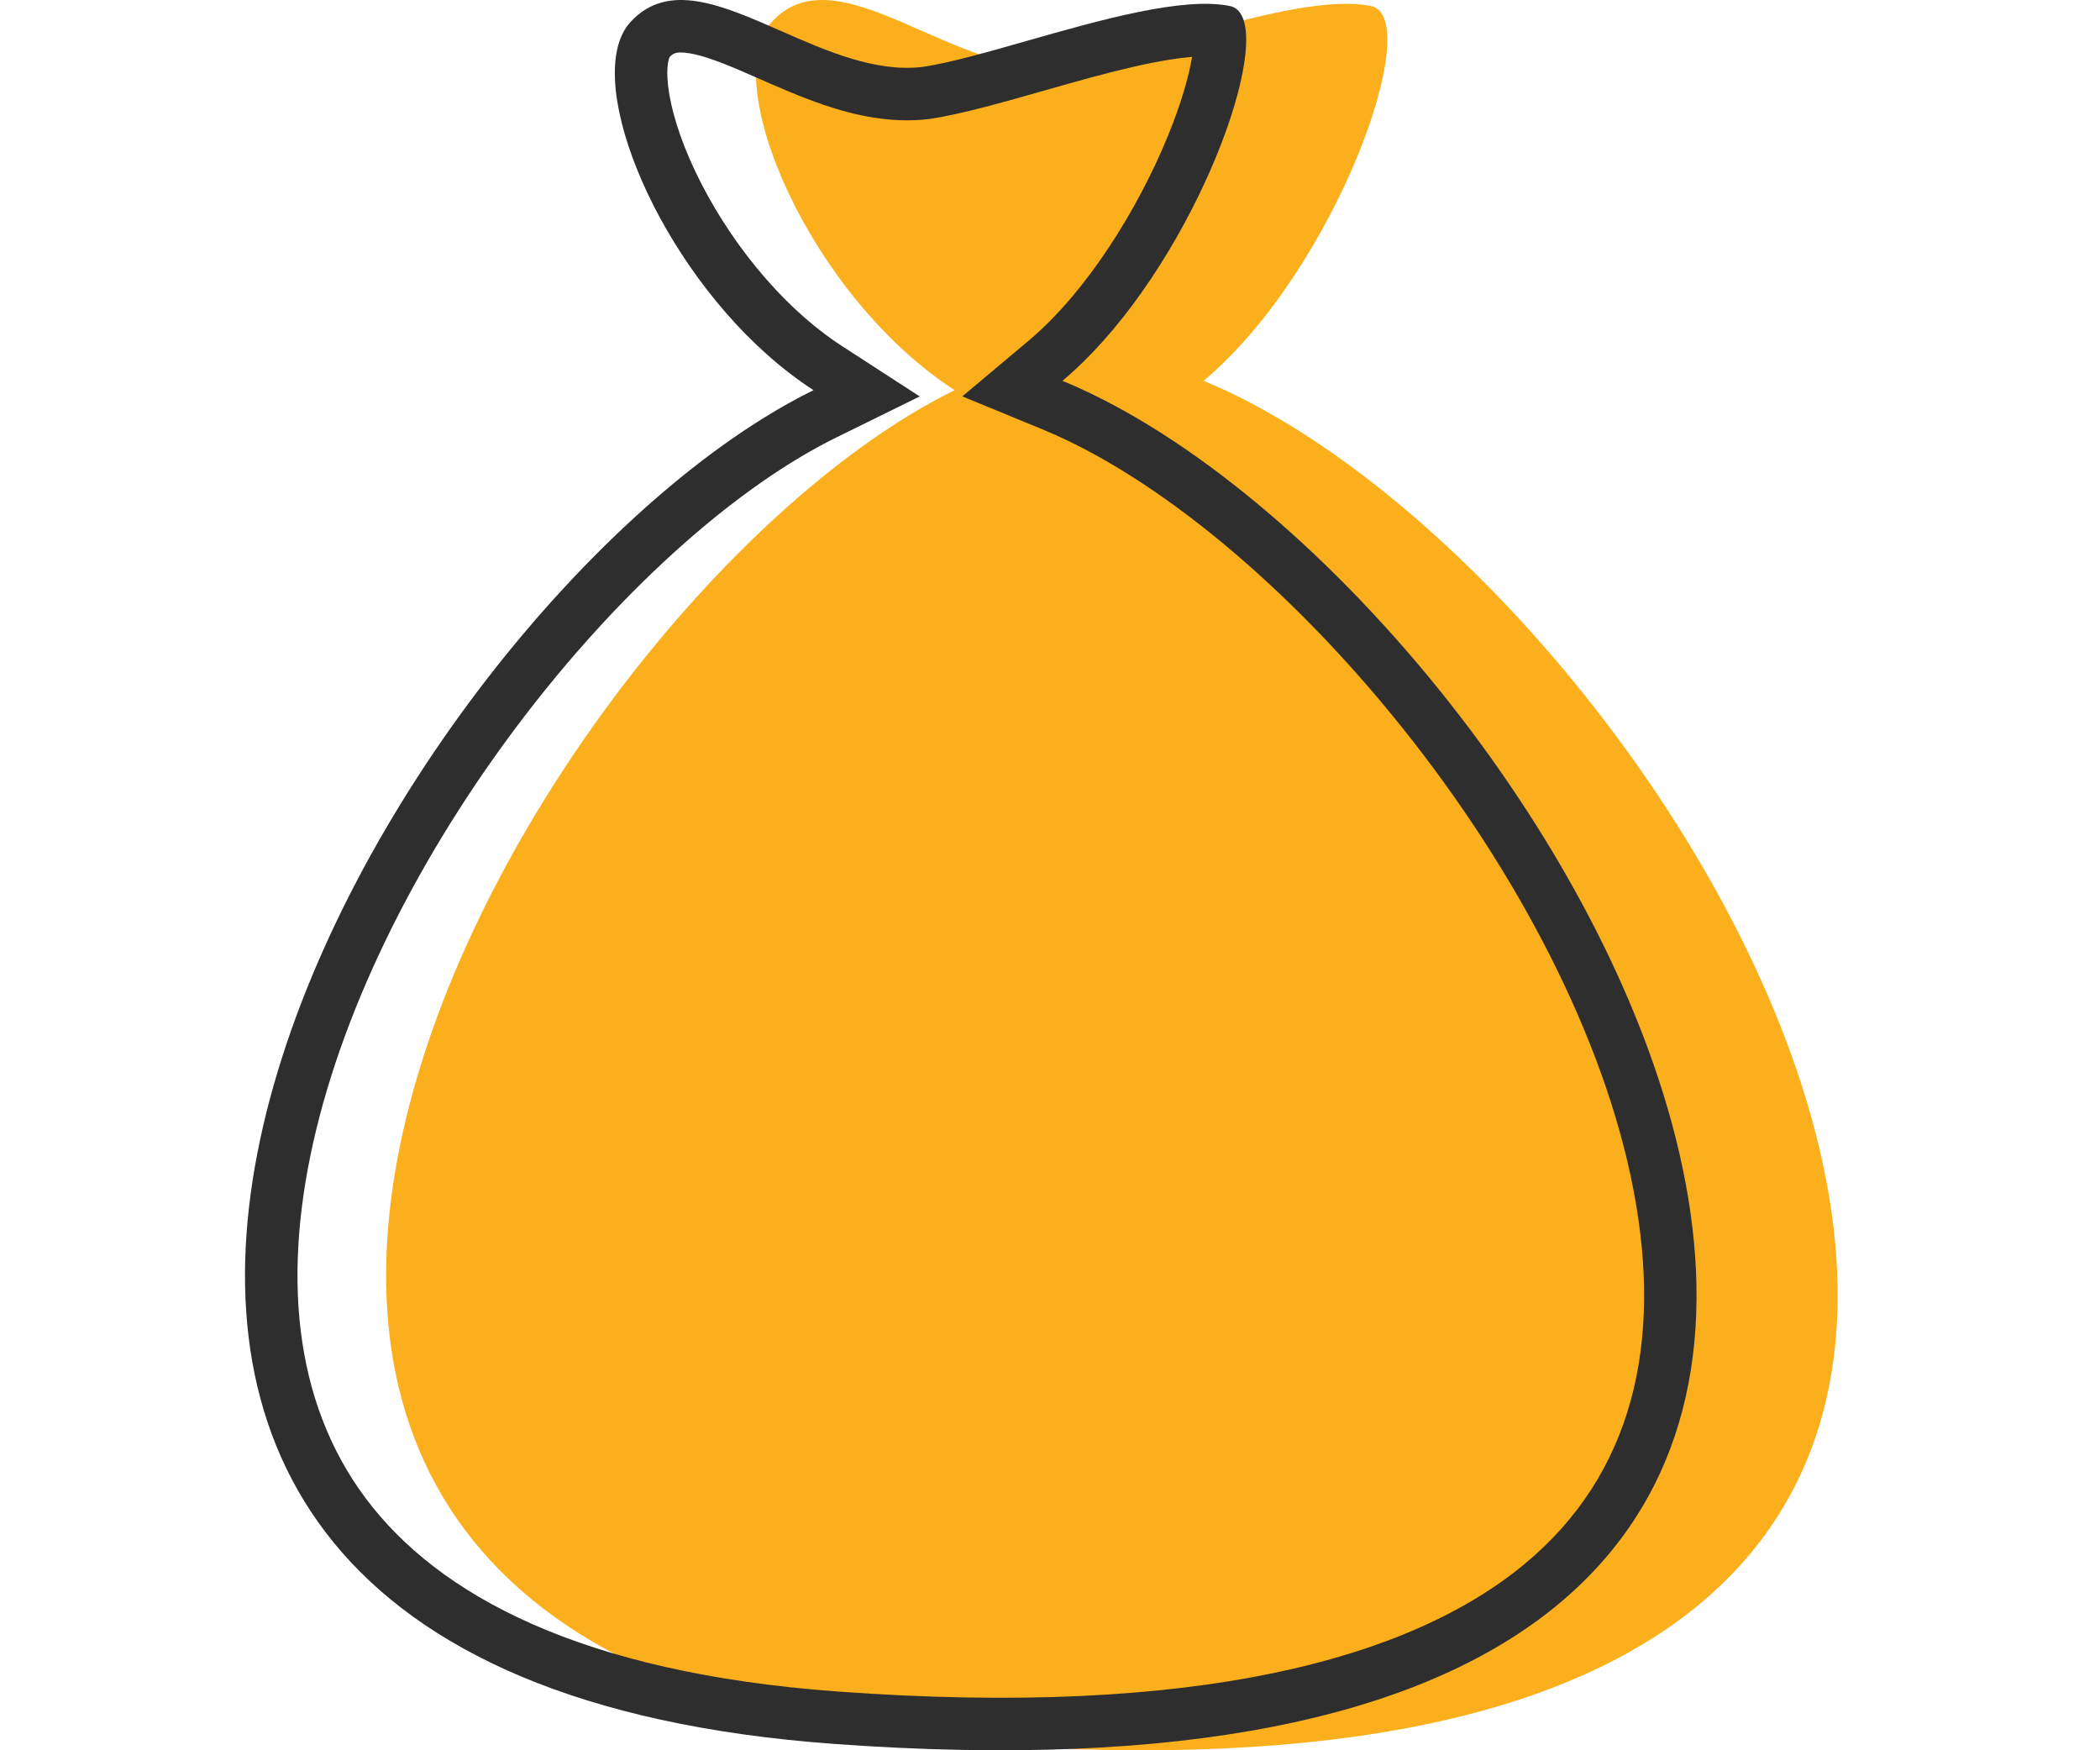 <svg width="60" height="50" viewBox="0 0 60 50" fill="none" xmlns="http://www.w3.org/2000/svg">
<path d="M35.17 33.214C34.983 33.01 34.747 32.857 34.503 32.729C33.971 32.452 33.39 32.284 32.813 32.132V36.605C33.75 36.499 34.825 36.159 35.317 35.285C35.552 34.867 35.599 34.353 35.503 33.888C35.451 33.636 35.344 33.405 35.17 33.214Z" fill="#FBAF1C"/>
<path d="M35.312 35.293C35.314 35.289 35.315 35.287 35.317 35.283C35.316 35.286 35.314 35.29 35.312 35.293Z" fill="#FBAF1C"/>
<path d="M35.335 35.252C35.329 35.262 35.323 35.273 35.316 35.285C35.324 35.271 35.33 35.261 35.335 35.252Z" fill="#FBAF1C"/>
<path d="M35.359 35.21C35.361 35.206 35.362 35.205 35.359 35.21V35.21Z" fill="#FBAF1C"/>
<path d="M34.388 10.879C38.191 7.684 40.733 0.486 39.169 0.171C37.091 -0.248 32.578 1.587 30.396 1.911C27.303 2.284 23.933 -1.444 22.042 0.634C20.504 2.324 23.144 8.469 27.275 11.146C14.951 17.203 -2.372 47.611 27.849 49.817C69.663 52.87 48.725 16.782 34.388 10.879ZM37.979 34.86C37.85 36.046 37.222 37.118 36.283 37.846C35.291 38.614 34.048 38.971 32.812 39.072V40.381C32.812 40.732 32.659 41.071 32.397 41.303C32.036 41.622 31.506 41.701 31.069 41.499C30.636 41.3 30.352 40.857 30.352 40.381V38.95C30.14 38.91 29.93 38.862 29.722 38.805C28.567 38.487 27.496 37.869 26.714 36.954C26.324 36.498 26.006 35.98 25.786 35.421C25.729 35.275 25.678 35.127 25.633 34.976C25.592 34.84 25.55 34.702 25.536 34.56C25.512 34.322 25.559 34.079 25.67 33.867C25.898 33.431 26.378 33.167 26.869 33.211C27.352 33.254 27.775 33.589 27.927 34.049C27.974 34.191 28.006 34.336 28.058 34.477C28.11 34.616 28.173 34.751 28.247 34.88C28.393 35.134 28.576 35.368 28.787 35.572C29.222 35.99 29.775 36.262 30.352 36.424V31.558C29.224 31.266 28.059 30.888 27.128 30.164C26.675 29.812 26.29 29.374 26.039 28.856C25.773 28.309 25.663 27.7 25.659 27.095C25.654 26.481 25.771 25.872 26.027 25.312C26.267 24.788 26.613 24.318 27.036 23.928C27.942 23.094 29.145 22.629 30.352 22.458V22.351V21.099C30.352 20.748 30.506 20.409 30.768 20.177C31.129 19.858 31.658 19.779 32.096 19.981C32.528 20.18 32.812 20.623 32.812 21.099V22.351V22.451C32.973 22.471 33.133 22.495 33.293 22.524C34.478 22.739 35.637 23.228 36.504 24.083C36.915 24.487 37.251 24.97 37.487 25.495C37.553 25.642 37.611 25.792 37.661 25.945C37.708 26.088 37.754 26.235 37.777 26.384C37.812 26.622 37.776 26.867 37.674 27.085C37.466 27.531 36.998 27.814 36.506 27.793C36.023 27.772 35.585 27.458 35.412 27.006C35.36 26.871 35.335 26.729 35.282 26.595C35.229 26.459 35.16 26.33 35.081 26.208C34.927 25.97 34.728 25.766 34.5 25.599C34.007 25.235 33.409 25.045 32.812 24.939V29.596C33.522 29.766 34.233 29.951 34.913 30.22C35.941 30.625 36.915 31.247 37.476 32.227C37.389 32.074 37.305 31.925 37.479 32.232C37.651 32.533 37.569 32.39 37.483 32.239C37.929 33.026 38.076 33.966 37.979 34.86Z" fill="#FBAF1C"/>
<path d="M35.299 35.315C35.291 35.328 35.285 35.34 35.28 35.348C35.284 35.341 35.291 35.33 35.299 35.315Z" fill="#FBAF1C"/>
<mask id="path-7-inside-1_1643_148" fill="white">
<path d="M20.796 44.164C20.798 44.16 20.799 44.158 20.801 44.154C20.799 44.157 20.797 44.161 20.796 44.164Z"/>
</mask>
<path d="M20.796 44.164L19.051 43.187L22.516 45.184L20.796 44.164ZM20.801 44.154L22.529 45.162L19.076 43.142L20.801 44.154ZM22.516 45.184C22.522 45.175 22.527 45.166 22.531 45.159C22.535 45.152 22.538 45.147 22.538 45.145C22.54 45.143 22.534 45.154 22.526 45.166L19.076 43.142C19.066 43.159 19.059 43.173 19.058 43.173C19.058 43.174 19.06 43.17 19.063 43.165C19.067 43.159 19.071 43.152 19.075 43.144L22.516 45.184ZM19.074 43.146C19.073 43.148 19.063 43.166 19.051 43.187L22.54 45.142C22.536 45.15 22.532 45.156 22.53 45.159C22.529 45.162 22.527 45.164 22.529 45.162L19.074 43.146Z" fill="black" mask="url(#path-7-inside-1_1643_148)"/>
<mask id="path-9-inside-2_1643_148" fill="white">
<path d="M20.819 44.122C20.813 44.133 20.807 44.144 20.8 44.155C20.808 44.142 20.814 44.132 20.819 44.122Z"/>
</mask>
<path d="M20.819 44.122L22.563 45.101L19.075 43.142L20.819 44.122ZM20.8 44.155L19.041 43.204L22.557 45.111L20.8 44.155ZM19.075 43.142C19.076 43.141 19.076 43.141 19.075 43.143C19.075 43.144 19.072 43.149 19.069 43.154C19.064 43.163 19.053 43.182 19.041 43.204L22.56 45.107C22.557 45.112 22.554 45.117 22.553 45.119C22.551 45.122 22.55 45.123 22.551 45.123C22.551 45.123 22.551 45.122 22.552 45.121C22.552 45.121 22.552 45.12 22.552 45.12C22.553 45.119 22.553 45.118 22.554 45.117C22.556 45.114 22.559 45.108 22.563 45.102L19.075 43.142ZM22.557 45.111C22.556 45.114 22.554 45.117 22.553 45.119C22.552 45.121 22.551 45.122 22.551 45.122C22.551 45.122 22.551 45.122 22.552 45.121C22.552 45.12 22.552 45.12 22.553 45.119C22.553 45.119 22.553 45.118 22.554 45.117C22.556 45.114 22.559 45.108 22.563 45.101L19.075 43.144C19.076 43.141 19.077 43.14 19.076 43.142C19.075 43.142 19.072 43.148 19.07 43.152C19.064 43.163 19.054 43.179 19.043 43.2L22.557 45.111Z" fill="black" mask="url(#path-9-inside-2_1643_148)"/>
<mask id="path-11-inside-3_1643_148" fill="white">
<path d="M20.842 44.081C20.845 44.076 20.845 44.076 20.842 44.081V44.081Z"/>
</mask>
<path d="M22.601 45.033C22.597 45.04 22.592 45.049 22.586 45.061C22.583 45.066 22.577 45.076 22.569 45.089C22.566 45.095 22.557 45.11 22.546 45.129C22.541 45.137 22.527 45.158 22.509 45.185C22.501 45.198 22.483 45.225 22.459 45.258C22.454 45.265 22.376 45.373 22.259 45.491C22.258 45.492 21.999 45.774 21.568 45.942C21.337 46.031 20.675 46.234 19.939 45.861C19.175 45.473 18.951 44.783 18.889 44.499C18.825 44.202 18.846 43.963 18.855 43.873C18.866 43.759 18.886 43.668 18.898 43.617C18.922 43.516 18.949 43.438 18.96 43.406C18.985 43.335 19.009 43.282 19.017 43.265C19.027 43.241 19.036 43.222 19.042 43.211C19.059 43.174 19.075 43.145 19.076 43.142C19.086 43.124 19.093 43.111 19.095 43.107C19.102 43.095 19.107 43.086 19.11 43.081L22.575 45.08C22.579 45.072 22.585 45.062 22.592 45.049C22.595 45.044 22.603 45.031 22.612 45.013C22.614 45.009 22.629 44.98 22.647 44.944C22.652 44.933 22.661 44.913 22.672 44.889C22.679 44.873 22.703 44.819 22.728 44.748C22.74 44.717 22.767 44.639 22.791 44.537C22.803 44.486 22.822 44.396 22.834 44.281C22.843 44.191 22.863 43.952 22.799 43.655C22.738 43.371 22.514 42.681 21.749 42.294C21.014 41.92 20.352 42.123 20.12 42.213C19.69 42.38 19.431 42.662 19.43 42.663C19.312 42.781 19.235 42.89 19.23 42.897C19.206 42.93 19.188 42.956 19.179 42.969C19.161 42.996 19.148 43.018 19.143 43.026C19.131 43.045 19.122 43.06 19.119 43.065C19.111 43.079 19.105 43.09 19.102 43.095C19.095 43.108 19.088 43.119 19.084 43.128L22.601 45.033Z" fill="black" mask="url(#path-11-inside-3_1643_148)"/>
<path fill-rule="evenodd" clip-rule="evenodd" d="M27.495 11.323L29.391 9.731C31.043 8.343 32.51 5.983 33.371 3.877C33.742 2.97 33.967 2.189 34.059 1.625C33.876 1.64 33.667 1.665 33.43 1.702C32.76 1.808 31.993 1.992 31.179 2.211C30.758 2.324 30.311 2.452 29.858 2.581C28.675 2.918 27.455 3.265 26.584 3.394L26.564 3.397L26.544 3.4C25.451 3.532 24.414 3.294 23.538 2.997C22.89 2.777 22.225 2.485 21.655 2.234C21.475 2.155 21.305 2.08 21.147 2.013C20.41 1.698 19.917 1.534 19.556 1.504C19.309 1.484 19.229 1.526 19.13 1.631C19.13 1.631 19.13 1.631 19.13 1.631C19.134 1.634 19.019 1.83 19.088 2.446C19.161 3.091 19.412 3.938 19.857 4.879C20.751 6.77 22.278 8.733 24.059 9.887L26.278 11.325L23.905 12.492C21.098 13.871 17.872 16.722 15.071 20.35C12.28 23.965 10.019 28.215 9.033 32.279C8.046 36.349 8.378 40.03 10.446 42.798C12.516 45.568 16.598 47.786 23.926 48.321C34.246 49.075 40.295 47.371 43.541 44.694C46.677 42.107 47.504 38.335 46.67 33.989C45.83 29.61 43.317 24.86 40.09 20.819C36.855 16.766 33.049 13.61 29.785 12.266L27.495 11.323ZM33.84 33.219C33.975 33.753 34.006 34.315 33.947 34.86C33.818 36.046 33.19 37.118 32.251 37.846C31.259 38.614 30.016 38.971 28.78 39.072V40.381C28.78 40.732 28.627 41.071 28.364 41.303C28.004 41.622 27.474 41.701 27.036 41.499C26.604 41.3 26.32 40.857 26.32 40.381V38.95C26.108 38.91 25.898 38.862 25.69 38.805C24.535 38.487 23.464 37.869 22.681 36.954C22.292 36.498 21.974 35.98 21.754 35.421C21.697 35.275 21.646 35.127 21.601 34.976L21.598 34.967C21.558 34.834 21.518 34.699 21.504 34.56C21.48 34.322 21.527 34.079 21.638 33.867C21.866 33.431 22.346 33.167 22.837 33.211C23.32 33.254 23.743 33.589 23.895 34.049C23.914 34.109 23.931 34.169 23.948 34.229C23.972 34.312 23.995 34.395 24.026 34.477C24.078 34.616 24.141 34.751 24.215 34.88C24.361 35.134 24.544 35.368 24.755 35.572C24.776 35.592 24.798 35.612 24.82 35.632C25.244 36.017 25.772 36.27 26.32 36.424V31.558C25.192 31.266 24.027 30.888 23.095 30.164C22.642 29.812 22.258 29.374 22.006 28.856C21.741 28.309 21.631 27.7 21.627 27.095C21.622 26.481 21.739 25.872 21.995 25.312C22.235 24.788 22.58 24.318 23.004 23.928C23.91 23.094 25.113 22.629 26.32 22.458V21.099C26.32 20.748 26.473 20.409 26.736 20.177C27.096 19.858 27.626 19.779 28.064 19.981C28.496 20.18 28.78 20.623 28.78 21.099V22.451C28.941 22.471 29.101 22.495 29.261 22.524C30.446 22.739 31.605 23.228 32.472 24.083C32.883 24.487 33.219 24.97 33.455 25.495C33.521 25.642 33.579 25.792 33.629 25.945C33.675 26.088 33.722 26.235 33.745 26.384C33.78 26.622 33.744 26.867 33.642 27.085C33.434 27.531 32.966 27.814 32.474 27.793C31.991 27.772 31.553 27.458 31.38 27.006C31.355 26.94 31.335 26.872 31.316 26.805C31.297 26.734 31.277 26.663 31.25 26.595C31.197 26.459 31.128 26.33 31.049 26.208C30.895 25.97 30.696 25.766 30.468 25.599C30.407 25.553 30.344 25.511 30.28 25.471C29.826 25.189 29.303 25.032 28.78 24.939V29.596C29.49 29.766 30.2 29.951 30.881 30.22C31.613 30.508 32.319 30.907 32.867 31.467C32.942 31.544 33.014 31.624 33.083 31.707C33.217 31.868 33.338 32.041 33.444 32.227C33.273 31.927 33.358 32.075 33.444 32.227L34.672 31.524C34.671 31.525 34.671 31.526 34.67 31.528C34.671 31.528 34.67 31.528 34.67 31.528L33.445 32.228C33.446 32.229 33.446 32.231 33.447 32.232C33.448 32.234 33.449 32.235 33.45 32.237L34.664 31.546C34.664 31.546 34.664 31.546 34.664 31.546C34.664 31.547 34.663 31.549 34.663 31.551L33.451 32.238C33.537 32.388 33.618 32.531 33.451 32.238C33.539 32.393 33.614 32.553 33.679 32.718C33.744 32.881 33.797 33.048 33.84 33.219ZM35.438 35.022C35.551 33.98 35.414 32.843 34.922 31.818L35.438 35.022ZM34.922 31.818C34.922 31.811 34.921 31.805 34.919 31.801C34.906 31.772 34.887 31.732 34.881 31.721C34.873 31.706 34.866 31.694 34.865 31.691L34.858 31.678L34.855 31.673L34.851 31.667L34.751 31.49L34.664 31.337L34.653 31.318C34.652 31.316 34.651 31.314 34.65 31.314M34.598 31.24C34.027 30.359 33.239 29.737 32.434 29.293C33.522 29.33 34.539 28.707 35.001 27.721C35.227 27.238 35.307 26.694 35.228 26.163M30.657 28.551C30.517 28.419 30.39 28.272 30.28 28.112V28.436C30.405 28.472 30.531 28.51 30.657 28.551ZM34.74 31.503L34.664 31.546C34.666 31.543 34.666 31.54 34.667 31.537C34.668 31.537 34.667 31.537 34.667 31.537C34.669 31.534 34.67 31.531 34.67 31.528L34.732 31.493C34.733 31.494 34.734 31.496 34.736 31.498C34.736 31.498 34.736 31.498 34.736 31.498C34.737 31.499 34.739 31.501 34.74 31.503ZM34.823 24.881C34.912 25.078 34.989 25.278 35.055 25.48L35.059 25.494C35.103 25.629 35.186 25.882 35.228 26.163M33.525 23.014C32.59 22.093 31.435 21.529 30.28 21.217V21.099C30.28 20.037 29.655 19.062 28.692 18.619C27.712 18.167 26.547 18.342 25.742 19.053C25.158 19.57 24.82 20.318 24.82 21.099V21.254C23.811 21.556 22.819 22.06 21.988 22.824C21.422 23.346 20.956 23.978 20.631 24.688C20.275 25.466 20.12 26.296 20.127 27.106M22.683 31.707C22.773 31.764 22.864 31.82 22.955 31.873L22.683 31.707ZM22.955 31.873C23.566 32.227 24.207 32.485 24.82 32.686V34.179M20.308 33.172C20.772 32.285 21.693 31.724 22.683 31.707C22.51 31.596 22.34 31.477 22.175 31.348C21.574 30.881 21.026 30.271 20.657 29.511C20.272 28.719 20.132 27.878 20.127 27.106M20.308 33.172C20.062 33.643 19.957 34.18 20.012 34.712L20.308 33.172ZM20.163 35.405C20.161 35.397 20.159 35.389 20.156 35.38C20.119 35.259 20.041 34.998 20.012 34.712M24.82 40.106C23.593 39.689 22.433 38.971 21.541 37.928C21.05 37.353 20.643 36.693 20.358 35.97C20.285 35.784 20.22 35.595 20.163 35.405M24.82 40.106V40.381C24.82 41.443 25.445 42.418 26.409 42.862C27.388 43.312 28.554 43.138 29.358 42.426C29.942 41.91 30.28 41.162 30.28 40.381V40.357C31.282 40.127 32.287 39.715 33.17 39.031C34.413 38.068 35.263 36.634 35.438 35.022M30.356 10.879C30.839 11.078 31.33 11.312 31.826 11.577C46.034 19.172 64.221 52.767 23.816 49.817C-5.23 47.696 9.645 19.523 21.788 11.959C22.278 11.653 22.764 11.381 23.243 11.146C22.785 10.849 22.346 10.51 21.928 10.139C18.578 7.162 16.642 2.136 18.01 0.634C19.077 -0.539 20.615 0.138 22.309 0.883C23.616 1.458 25.017 2.073 26.364 1.911C27.132 1.797 28.189 1.496 29.327 1.171C31.421 0.575 33.79 -0.1 35.137 0.171C36.536 0.452 34.65 6.242 31.514 9.747C31.144 10.161 30.757 10.542 30.356 10.879Z" fill="#2E2E2E"/>
<ellipse cx="29.177" cy="31.048" rx="10.887" ry="13.306" fill="#FBAF1C"/>
<mask id="path-15-inside-4_1643_148" fill="white">
<path d="M20.783 44.186C20.775 44.199 20.769 44.21 20.764 44.219C20.768 44.212 20.775 44.2 20.783 44.186Z"/>
</mask>
<path d="M20.783 44.186L22.535 45.15L19.037 43.209L20.783 44.186ZM20.764 44.219L19.028 43.227L22.498 45.217L20.764 44.219ZM19.037 43.209C19.035 43.214 19.032 43.218 19.031 43.221C19.029 43.225 19.028 43.227 19.027 43.228C19.026 43.23 19.026 43.23 19.026 43.229C19.027 43.228 19.028 43.226 19.031 43.221L22.498 45.217C22.507 45.201 22.515 45.187 22.518 45.18C22.52 45.176 22.523 45.172 22.524 45.17C22.526 45.167 22.527 45.165 22.528 45.163L19.037 43.209ZM22.5 45.211C22.508 45.199 22.52 45.177 22.535 45.15L19.03 43.222C19.03 43.223 19.029 43.224 19.028 43.227L22.5 45.211Z" fill="black" mask="url(#path-15-inside-4_1643_148)"/>
</svg>
